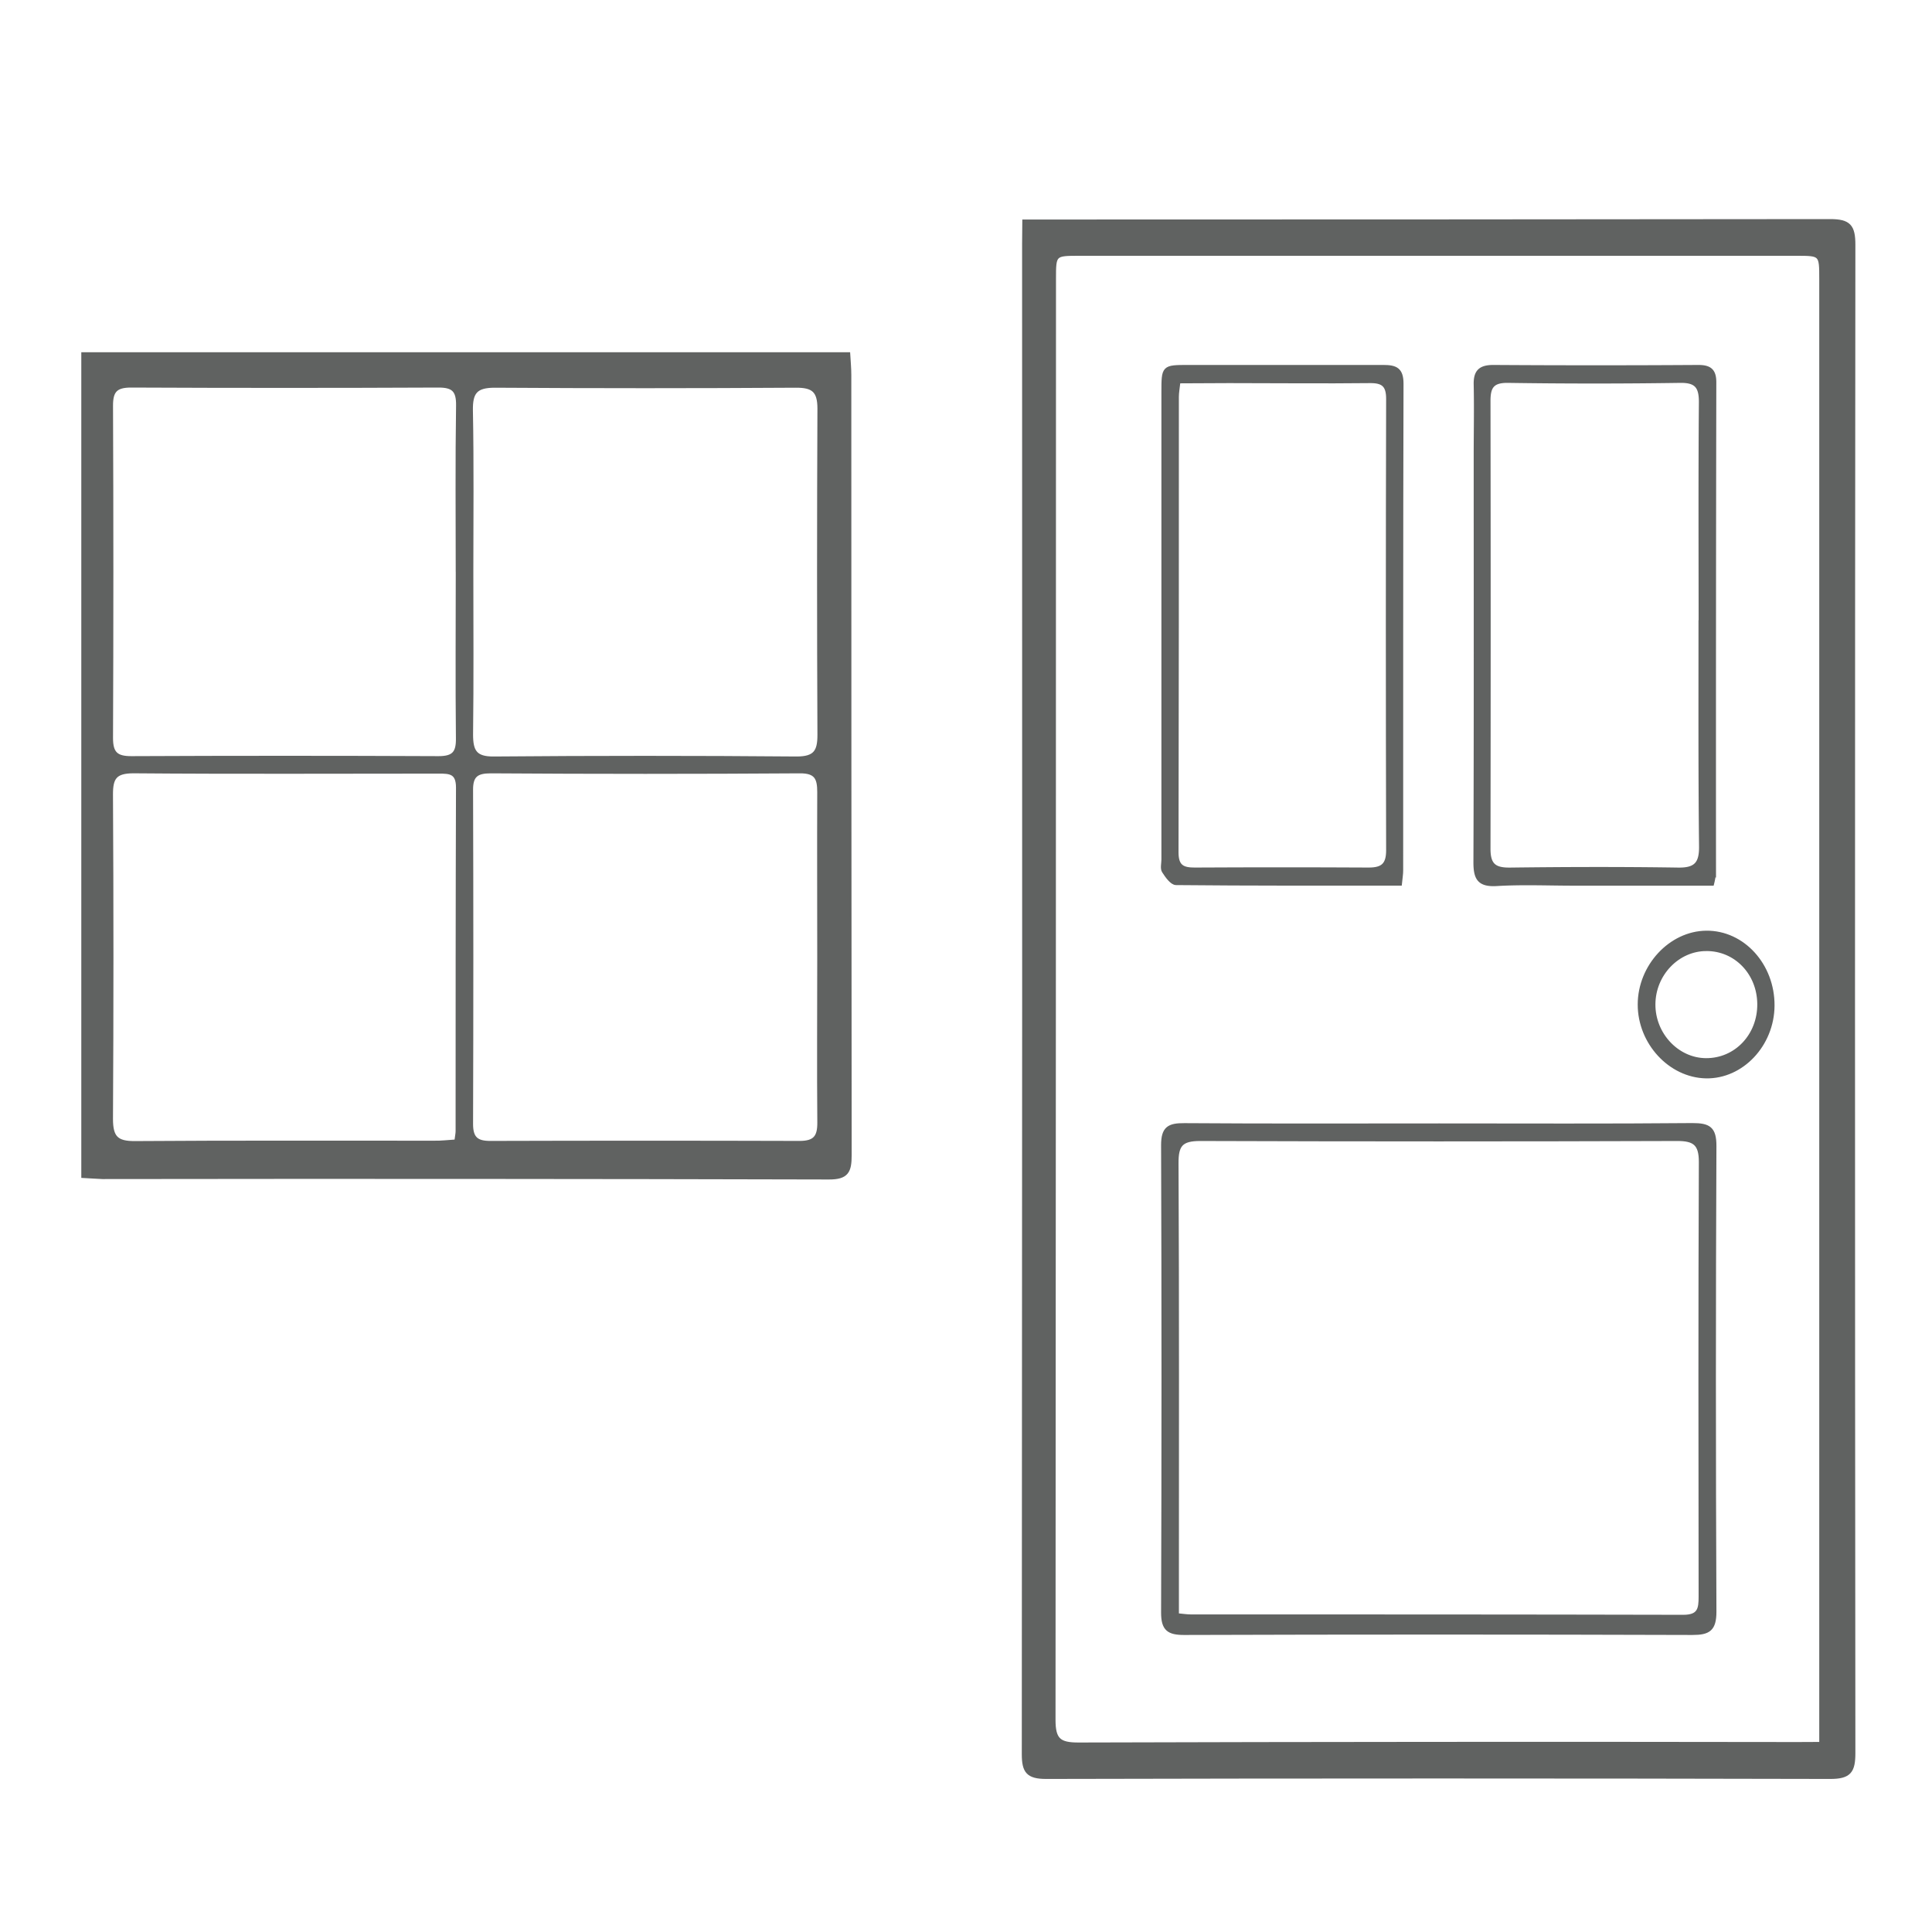 <?xml version="1.0" encoding="UTF-8"?> <svg xmlns:xlink="http://www.w3.org/1999/xlink" xmlns="http://www.w3.org/2000/svg" viewBox="0 0 500 500" width="500" height="500"><path stroke="#606261" fill="#606261" d="M265.07,57.31h6.18q101.21,0,202.42-.11c4.88,0,6,1.39,6,6.13q-.19,195.17,0,390.35c0,4.67-1,6.22-6,6.21q-101.46-.24-202.92,0c-4.7,0-5.81-1.44-5.81-5.9q.15-195.44.08-390.86Zm206.25,394V72.24c0-6.53,0-6.54-6.44-6.54q-92.74,0-185.47,0c-6.6,0-6.62,0-6.62,6.49q0,186.46-.12,372.93c0,5.14,1.44,6.35,6.44,6.34q93-.27,186-.12Z"></path><path stroke="#606261" fill="#606261" d="M21.54,304.36V91.66h198c.1,1.79.28,3.56.28,5.32q0,101,.09,202c0,4.13-.72,5.79-5.39,5.77q-94-.24-188-.11C25,304.59,23.56,304.46,21.54,304.36ZM212,248c0-14.33-.06-28.66,0-43,0-3.61-.75-5.39-5-5.36q-40,.27-80,0c-3.59,0-5.09,1-5.07,4.76q.14,43.24,0,86.49c0,3.78,1.46,4.89,5,4.88q40-.12,80,0c4,0,5.13-1.53,5.09-5.31C211.9,276.33,212,262.17,212,248Zm-90-99.9c0,14,.11,28-.07,42,0,4.3,1,6.22,5.83,6.18q39.2-.33,78.41,0c4.78,0,5.9-1.75,5.88-6.13q-.19-42.19,0-84.4c0-4.65-1.6-5.94-6.1-5.91q-39,.25-77.91,0c-5,0-6.22,1.73-6.15,6.38C122.16,120.13,122,134.11,122,148.1Zm-3.56-.15c0-14.33-.13-28.66.09-43,.06-4-1.26-5.17-5.13-5.15q-39.75.18-79.49,0c-4,0-5.18,1.37-5.16,5.24q.18,43,0,86c0,4,1.42,5.16,5.25,5.15q39.75-.18,79.49,0c4,0,5.08-1.4,5-5.24C118.34,176.62,118.45,162.28,118.45,148Zm-.36,147.44c.17-1.35.33-2,.33-2.64,0-29.65,0-59.29.1-88.94,0-4-2.06-4.11-5-4.1-26.31,0-52.63.14-78.94-.08-4.8,0-5.85,1.64-5.83,6q.24,42,0,83.94c0,4.83,1.42,6.28,6.2,6.24,25.82-.19,51.63-.08,77.45-.1C114.17,295.75,116,295.52,118.09,295.39Z"></path><path stroke="#606261" fill="#606261" d="M372.5,291.24c21.83,0,43.67.11,65.5-.09,4.22,0,5.73.86,5.71,5.46q-.27,60.24,0,120.49c0,4.58-1.52,5.54-5.75,5.53q-65.76-.21-131.5,0c-4,0-5.48-1-5.47-5.3q.21-60.49,0-121c0-4.36,1.57-5.19,5.51-5.16C328.5,291.33,350.5,291.24,372.5,291.24ZM304.6,418c1.62.15,2.58.31,3.55.31,42.49,0,85,0,127.46.1,4.2,0,4.49-2,4.49-5.24-.05-37.49-.1-75,.06-112.47,0-4.7-1.64-5.92-6.11-5.91q-61.73.21-123.46,0c-4.9,0-6.11,1.5-6.09,6.23.19,36.66.1,73.32.1,110Z"></path><path stroke="#606261" fill="#606261" d="M362.32,228.7c-19.68,0-38.82.05-57.95-.14-1.1,0-2.39-1.85-3.19-3.1-.45-.72-.11-2-.11-3q0-60.43,0-120.87c0-6.62,0-6.64,6.47-6.64,16.82,0,33.63,0,50.45,0,3.21,0,4.75.64,4.74,4.39-.12,41.95-.07,83.9-.09,125.86C362.65,226.16,362.48,227.13,362.32,228.7ZM305,98.71c-.19,1.76-.41,2.88-.41,4,0,39.29,0,78.58-.09,117.86,0,3.73,1.58,4.47,4.78,4.45q22.47-.12,44.95,0c3.58,0,5-1.21,5-4.95q-.15-58.43,0-116.86c0-3.51-1.28-4.6-4.69-4.56-12.15.14-24.31,0-36.46,0Z"></path><path stroke="#606261" fill="#606261" d="M443.1,228.71H407.35c-6.67,0-13.35-.3-20,.1-4.63.28-5.54-1.57-5.53-5.73.13-35,.07-70,.07-105,0-6.17.13-12.34,0-18.5-.1-3.47,1.25-4.65,4.68-4.63q26.5.17,53,0c2.94,0,4.12,1,4.11,4q-.12,63.51-.08,127A19.47,19.47,0,0,1,443.1,228.71Zm-3-66.67c0-19.32-.09-38.64.07-58,0-4-1.17-5.52-5.39-5.45q-22.23.33-44.46,0c-4.12-.07-5.09,1.52-5.08,5.2q.09,57.94,0,115.9c0,4.23,1.57,5.39,5.58,5.34,14.48-.18,29-.22,43.46,0,4.66.08,6-1.6,5.93-6.09C440,200,440.07,181,440.07,162Z"></path><path stroke="#606261" fill="#606261" d="M458.75,260.27c-.07,10.11-8,18.5-17.26,18.31s-17.17-8.75-17.15-18.64,8-18.48,17.23-18.58C451.06,241.26,458.82,249.8,458.75,260.27Zm-17.14-14.64c-7.46,0-13.65,6.49-13.69,14.28s6.13,14.38,13.55,14.44c7.79.07,13.9-6.37,13.81-14.55C455.2,251.8,449.21,245.6,441.61,245.63Z"></path></svg> 